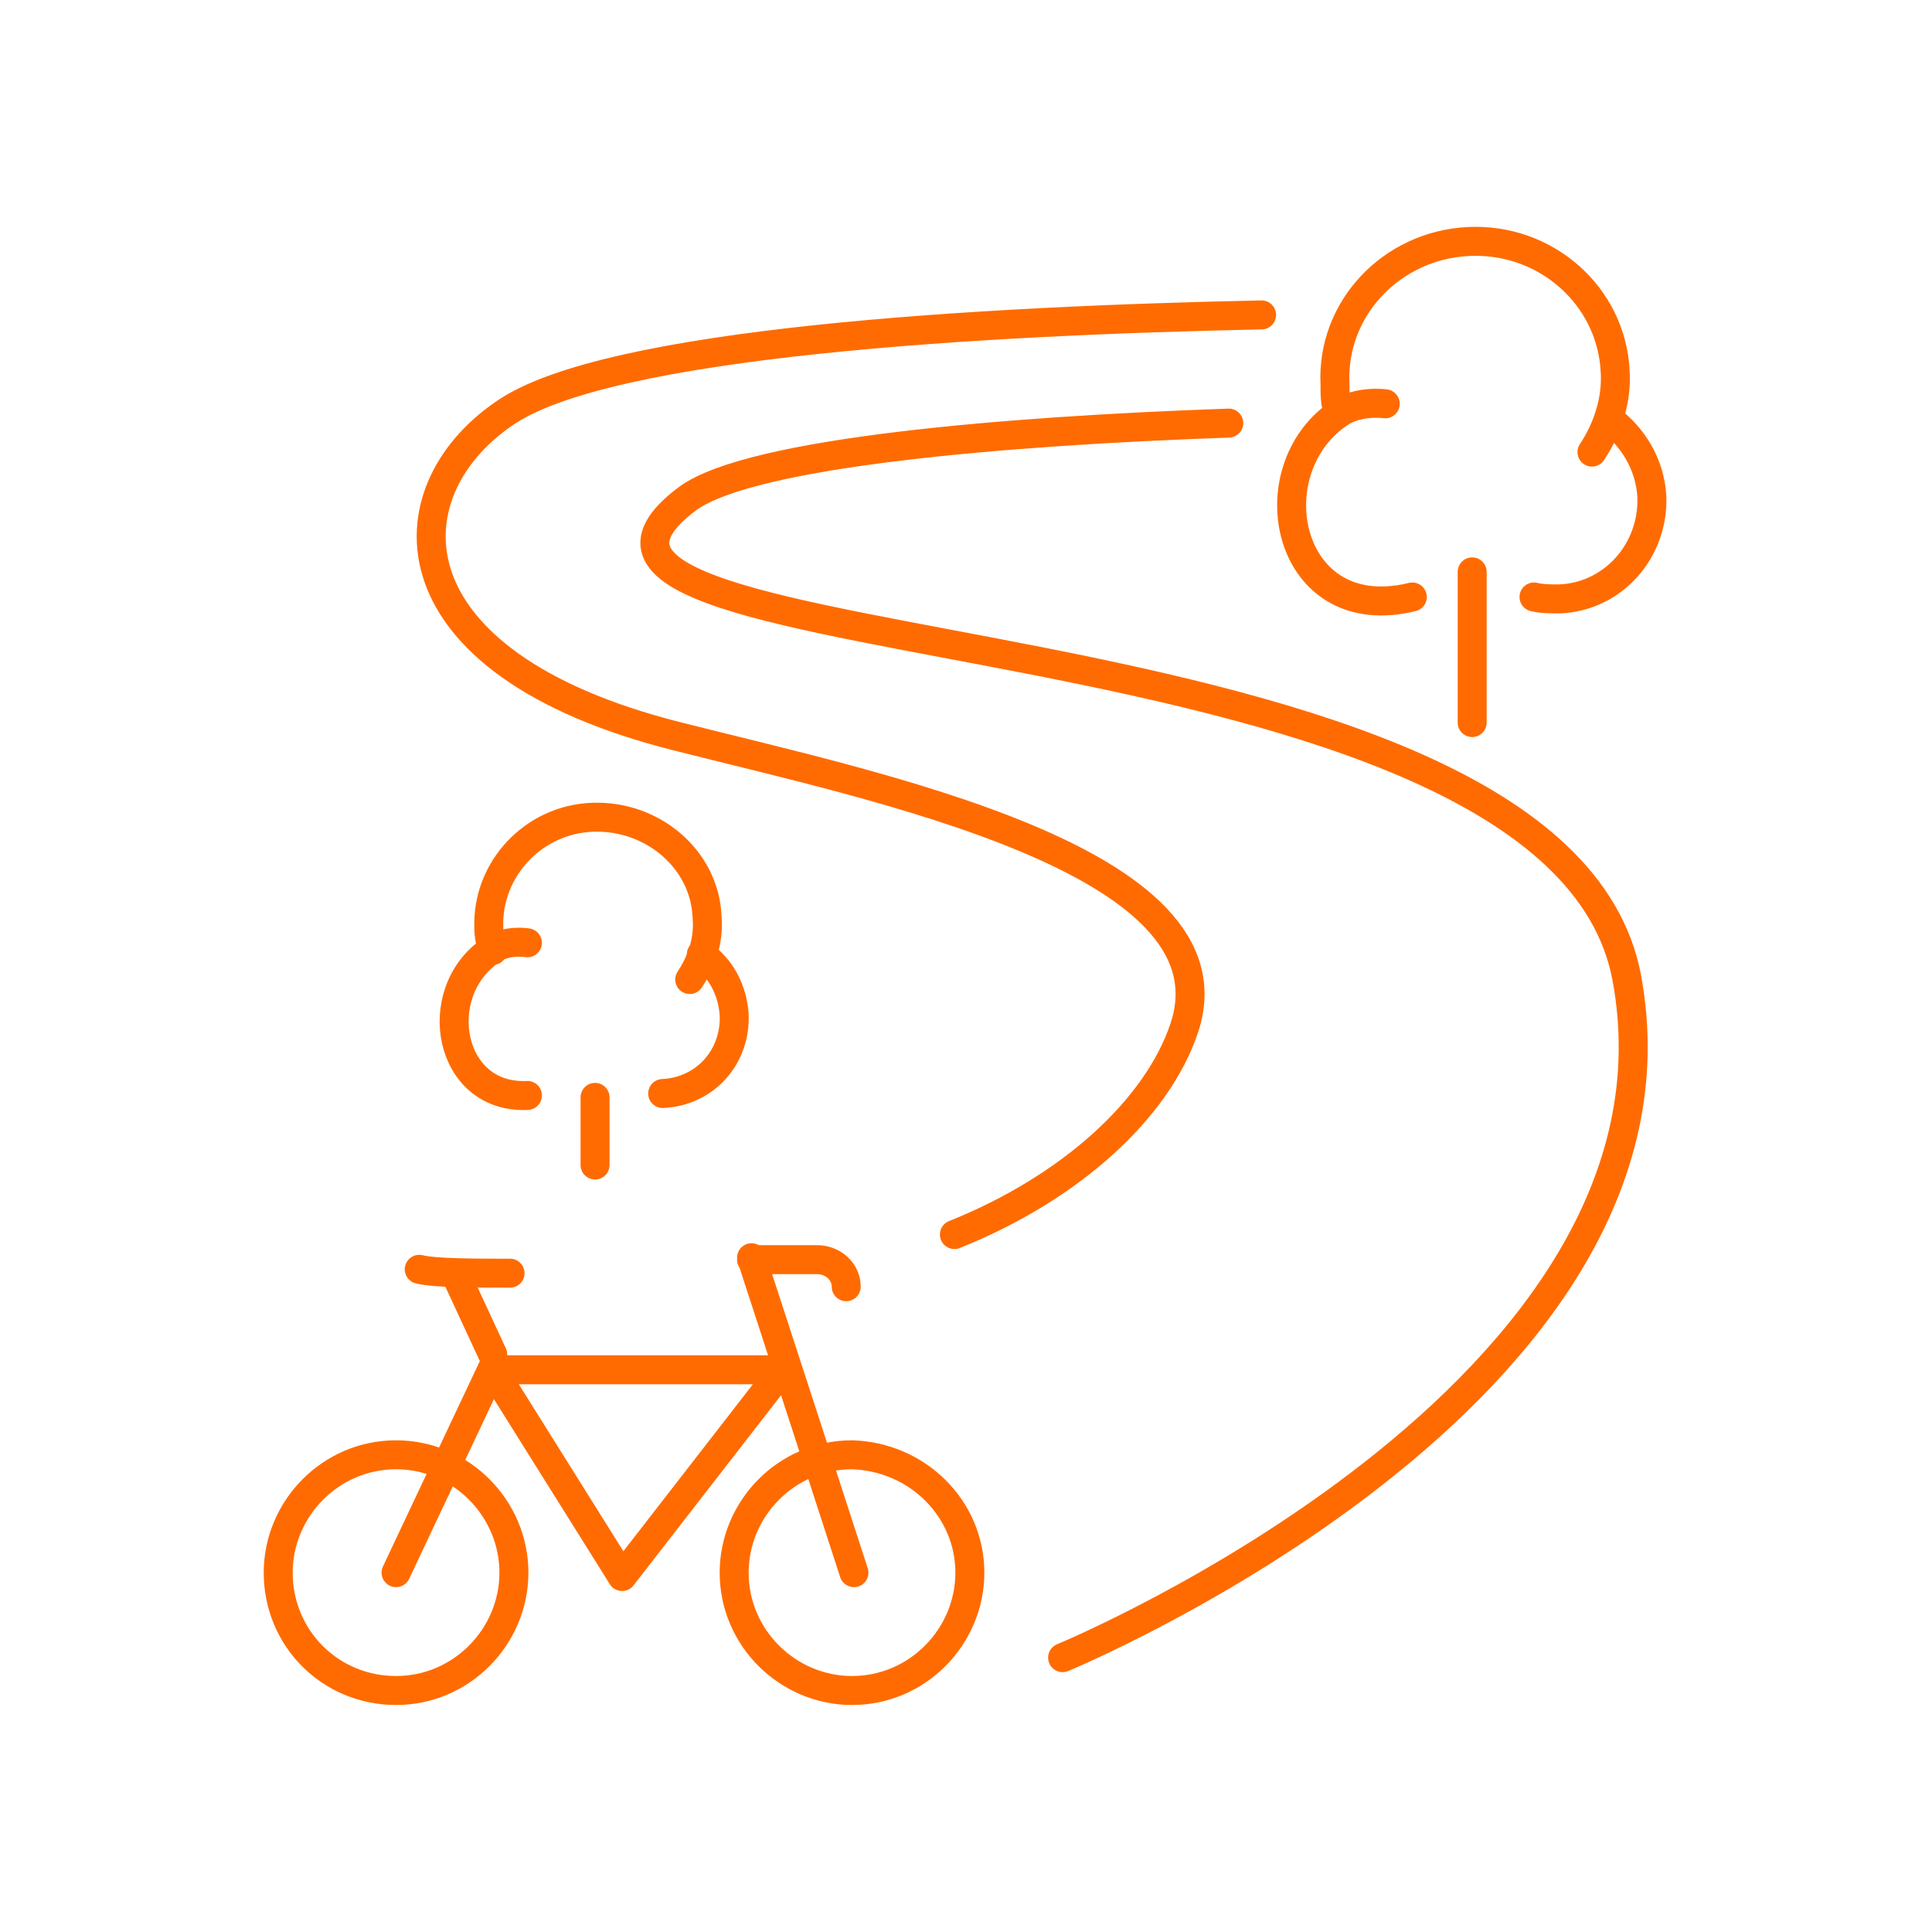 <?xml version="1.0" encoding="UTF-8"?> <!-- Generator: Adobe Illustrator 25.2.0, SVG Export Plug-In . SVG Version: 6.00 Build 0) --> <svg xmlns="http://www.w3.org/2000/svg" xmlns:xlink="http://www.w3.org/1999/xlink" version="1.1" id="Layer_1" x="0px" y="0px" viewBox="0 0 100 100" style="enable-background:new 0 0 100 100;" xml:space="preserve"> <style type="text/css"> .st0{fill:none;stroke:#FF6B00;stroke-width:1.5;stroke-linecap:round;stroke-linejoin:round;stroke-miterlimit:10;} </style> <g> <path class="st0" d="M34.3,56.6c2.2-0.1,3.8-1.9,3.7-4.1c-0.1-1.3-0.7-2.4-1.7-3.1 M27.3,48.8c0,0-1.1-0.2-1.9,0.4 c-3.2,2.2-2.2,7.7,1.9,7.5 M25.5,49.2c-0.1-0.4-0.2-0.7-0.2-1.2c-0.1-3,2.3-5.6,5.4-5.7c3.1-0.1,5.8,2.2,5.9,5.2 c0.1,1.2-0.3,2.3-0.9,3.2 M30.8,60.3v-3.5 M79.4,30.9c0.4,0.1,0.9,0.1,1.3,0.1c2.8-0.1,4.9-2.5,4.8-5.3c-0.1-1.7-1-3.1-2.2-4 M71.7,20.9c0,0-1.4-0.2-2.4,0.5c-4.4,3-2.7,11.1,3.8,9.5 M69.3,21.4c-0.2-0.5-0.2-0.9-0.2-1.5C68.9,16,72,12.7,76,12.5 s7.4,2.8,7.6,6.7c0.1,1.5-0.4,3-1.2,4.2 M76.2,37.4v-7.8 M38.9,65.2h3.4c0.8,0,1.5,0.6,1.5,1.4 M21.7,65.7c0.8,0.2,2.9,0.2,4.7,0.2 M25.5,70.1L23.6,66 M20.5,81.4l5-10.6 M25.5,70.9l6.7,10.7l8.3-10.7H25.5z M44.2,81.4c0,0-5-15.4-5.3-16.3 M26.6,81.4 c0,3.3-2.7,6.1-6.1,6.1s-6.1-2.7-6.1-6.1c0-3.3,2.7-6.1,6.1-6.1S26.6,78.1,26.6,81.4z M50.2,81.4c0,3.3-2.7,6.1-6.1,6.1 c-3.3,0-6.1-2.7-6.1-6.1c0-3.3,2.7-6.1,6.1-6.1C47.5,75.4,50.2,78.1,50.2,81.4z M65.3,16.3c-14.5,0.3-33.9,1.4-39.2,5.1 c-6,4.1-6.1,12.9,8.9,16.7c10.2,2.6,29.2,6.4,26.3,15.1c-1.4,4.2-5.9,8.3-11.9,10.7 M63.6,21.9c-11.5,0.4-24.7,1.5-28,3.9 C23.4,34.9,80.5,31,84.2,50.6C88.2,72.1,55,85.8,55,85.8"></path> </g> </svg> 